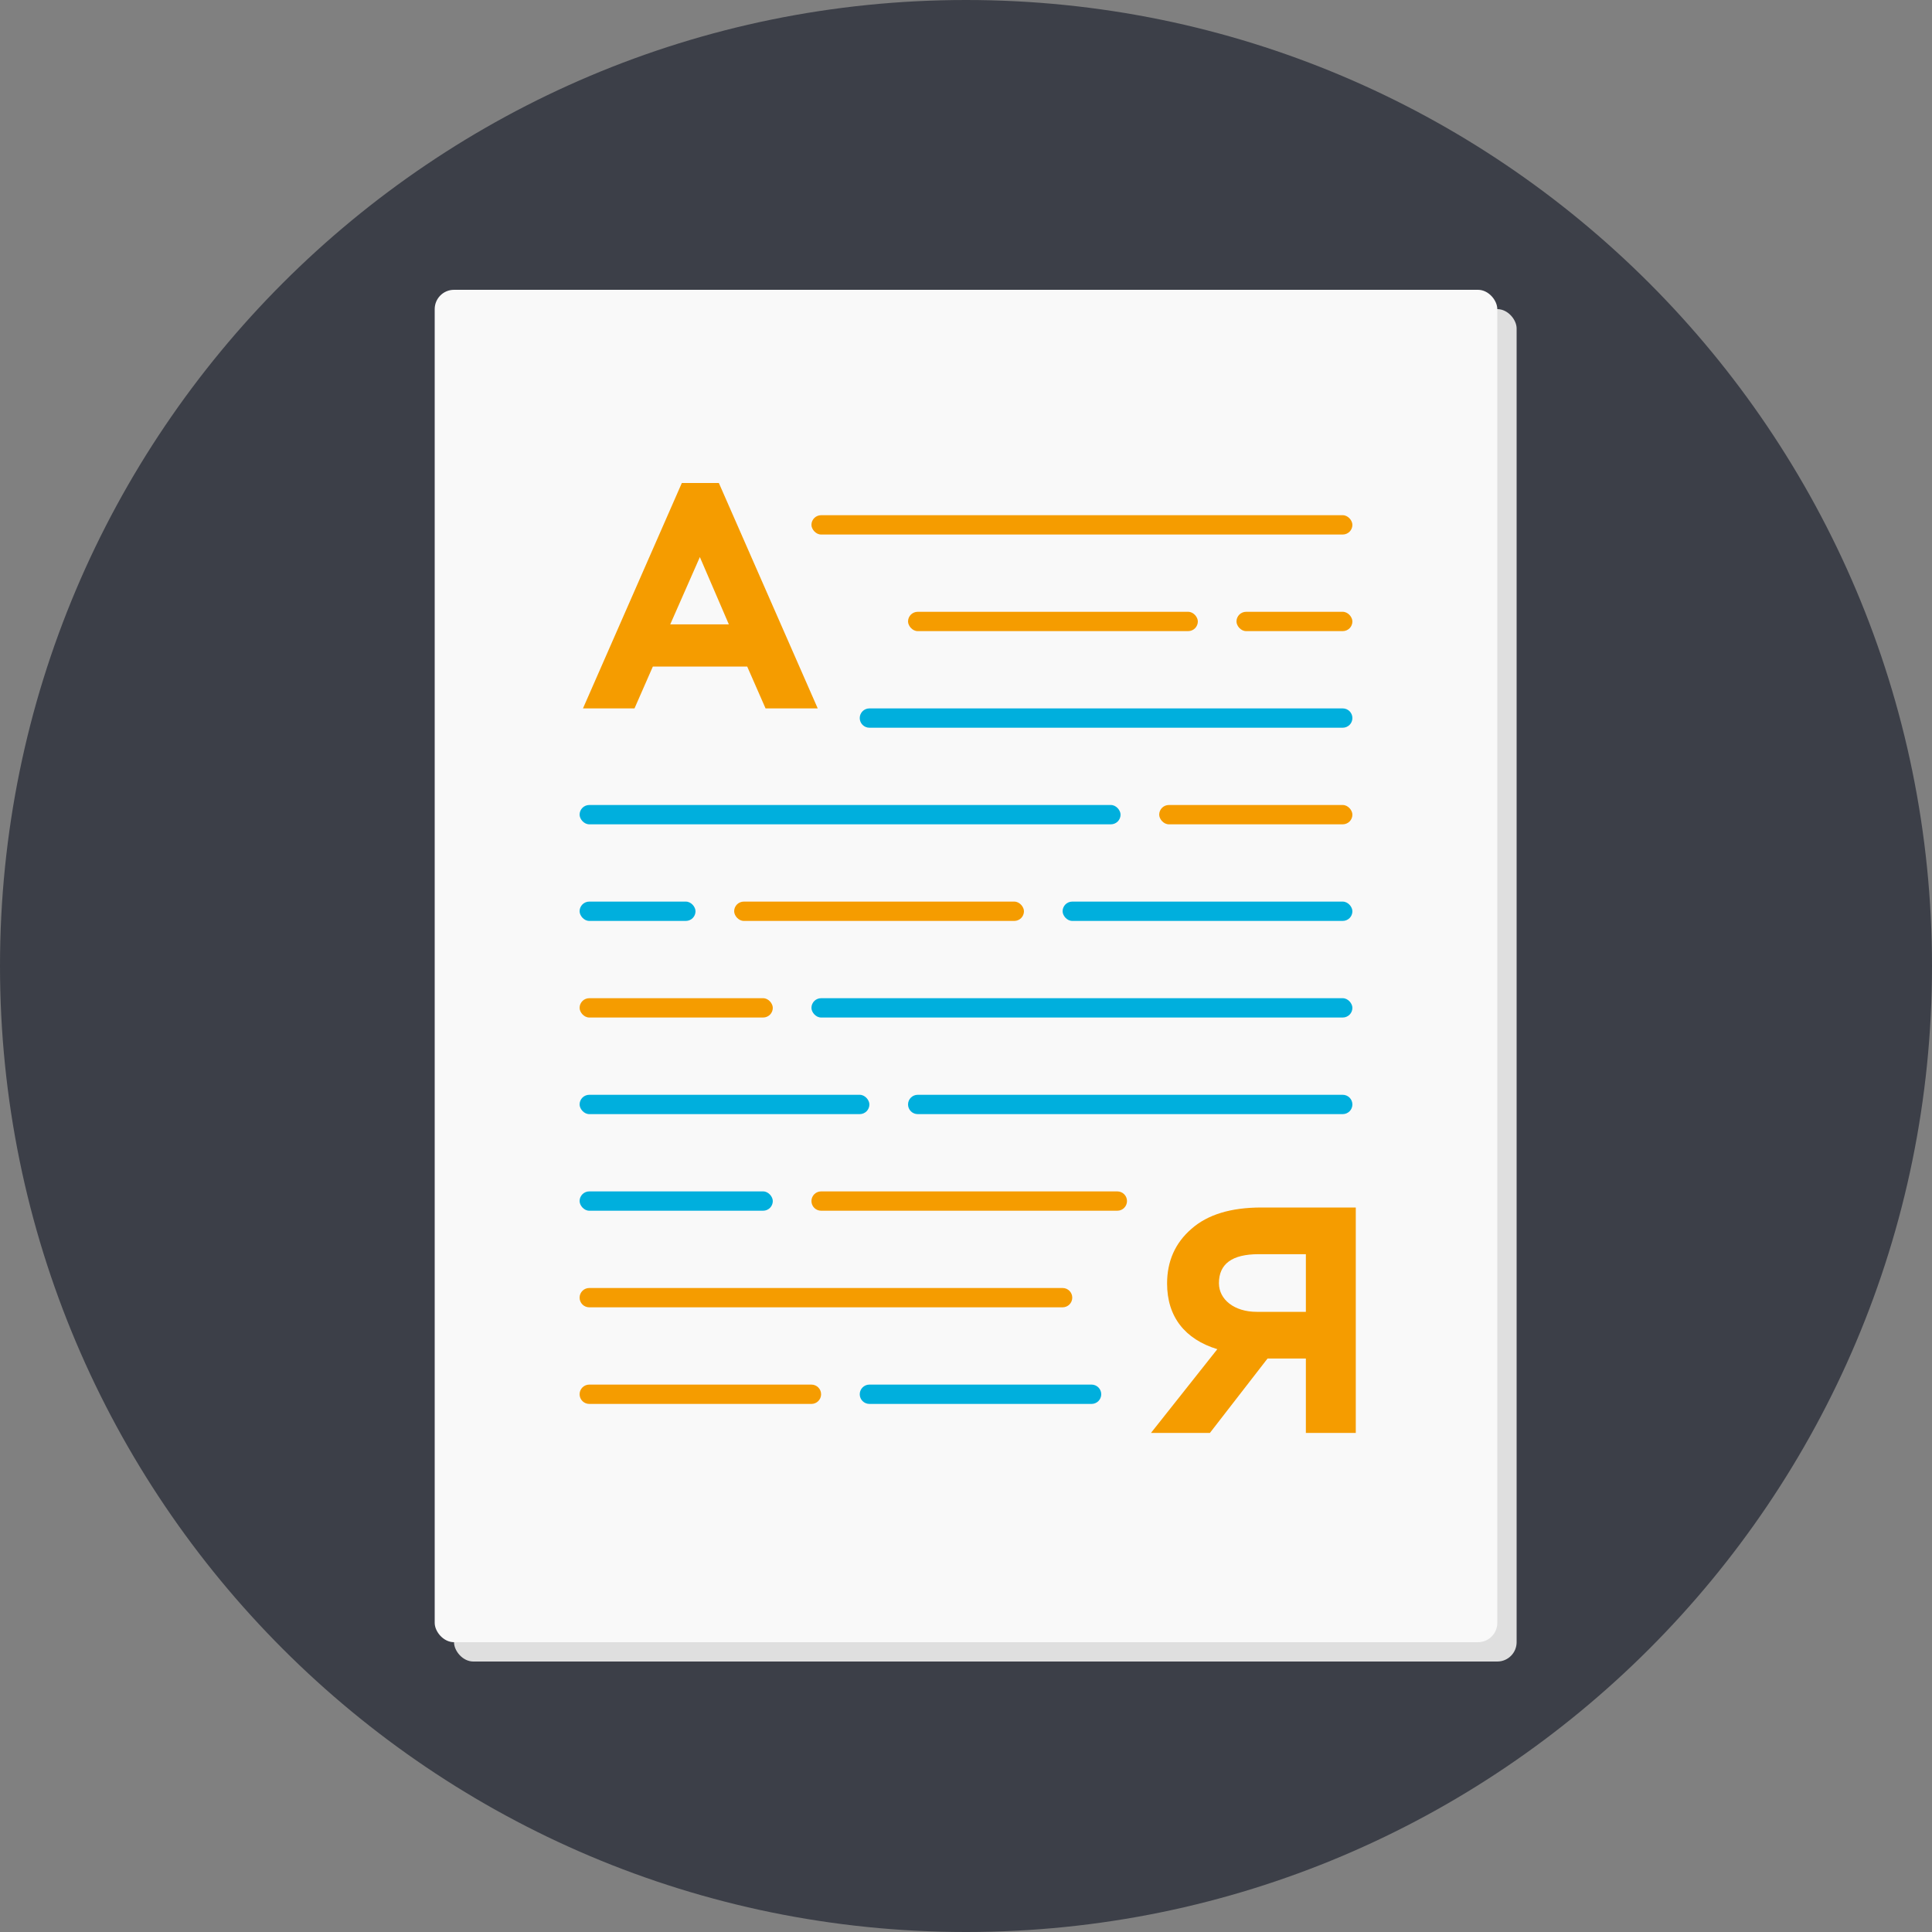 <svg xmlns="http://www.w3.org/2000/svg" width="120" height="120" viewBox="0 0 120 120">
    <rect x="0" y="0" width="120" height="120" fill="#808080" stroke="none"/>
    <g fill="none" fill-rule="evenodd">
        <g>
            <g>
                <g transform="translate(-447 -184) translate(237 80) translate(210 104)">
                    <path fill="#3C3F48" fill-rule="nonzero" d="M60 0c33.137 0 60 26.863 60 60s-26.863 60-60 60S0 93.137 0 60 26.863 0 60 0z"/>
                    <rect width="66" height="84" x="28.2" y="19.2" fill="#DFDFDF" rx="1.2"/>
                    <rect width="66" height="84" x="27" y="18" fill="#F9F9F9" rx="1.2"/>
                    <g transform="translate(36 32)">
                        <rect width="18" height="1.2" x="20.4" y="6" fill="#F59C00" rx=".6"/>
                        <rect width="7.2" height="1.2" x="40.8" y="6" fill="#F59C00" rx=".6"/>
                        <rect width="18" height="1.2" x="9.6" y="24" fill="#F59C00" rx=".6"/>
                        <rect width="18" height="1.2" x="30" y="24" fill="#00AFDD" rx=".6"/>
                        <rect width="7.2" height="1.2" y="24" fill="#00AFDD" rx=".6"/>
                        <rect width="33.6" height="1.2" x="14.4" fill="#F59C00" rx=".6"/>
                        <rect width="12" height="1.2" y="30" fill="#F59C00" rx=".6"/>
                        <rect width="33.6" height="1.2" x="14.4" y="30" fill="#00AFDD" rx=".6"/>
                        <rect width="12" height="1.2" y="42" fill="#00AFDD" rx=".6"/>
                        <path fill="#F59C00" d="M15 42h18.4c.331 0 .6.269.6.6 0 .331-.269.6-.6.6H15c-.331 0-.6-.269-.6-.6 0-.331.269-.6.6-.6z"/>
                        <rect width="18" height="1.2" y="36" fill="#00AFDD" rx=".6"/>
                        <path fill="#00AFDD" d="M21 36h26.4c.331 0 .6.269.6.6 0 .331-.269.6-.6.6H21c-.331 0-.6-.269-.6-.6 0-.331.269-.6.6-.6z"/>
                        <rect width="12" height="1.2" x="36" y="18" fill="#F59C00" rx=".6"/>
                        <rect width="33.6" height="1.2" y="18" fill="#00AFDD" rx=".6"/>
                        <path fill="#F59C00" d="M.6 54h13.8c.331 0 .6.269.6.6 0 .331-.269.6-.6.6H.6c-.331 0-.6-.269-.6-.6 0-.331.269-.6.6-.6z"/>
                        <path fill="#00AFDD" d="M18 54h13.8c.331 0 .6.269.6.6 0 .331-.269.6-.6.6H18c-.331 0-.6-.269-.6-.6 0-.331.269-.6.6-.6zM18 12h29.4c.331 0 .6.269.6.6 0 .331-.269.6-.6.6H18c-.331 0-.6-.269-.6-.6 0-.331.269-.6.6-.6z"/>
                        <path fill="#F59C00" d="M.6 48H30c.331 0 .6.269.6.6 0 .331-.269.6-.6.6H.6c-.331 0-.6-.269-.6-.6 0-.331.269-.6.6-.6z"/>
                    </g>
                    <path fill="#F59C00" fill-rule="nonzero" d="M39.41 44l1.14-2.6h5.86l1.14 2.6h3.24l-6.14-14h-2.3l-6.14 14h3.2zm5.86-5.22h-3.64l1.84-4.18 1.8 4.18zM75.15 89l3.58-4.62h2.38V89h3.1V75h-5.86c-1.9 0-3.34.44-4.34 1.32-1.02.88-1.52 2.02-1.52 3.4 0 2.06 1.1 3.46 3.12 4.08L71.49 89h3.66zm5.96-7.52h-3.06c-1.38 0-2.34-.76-2.34-1.78 0-1.2.82-1.8 2.46-1.8h2.94v3.58z"/>
                </g>
            </g>
        </g>
    </g>
</svg>
